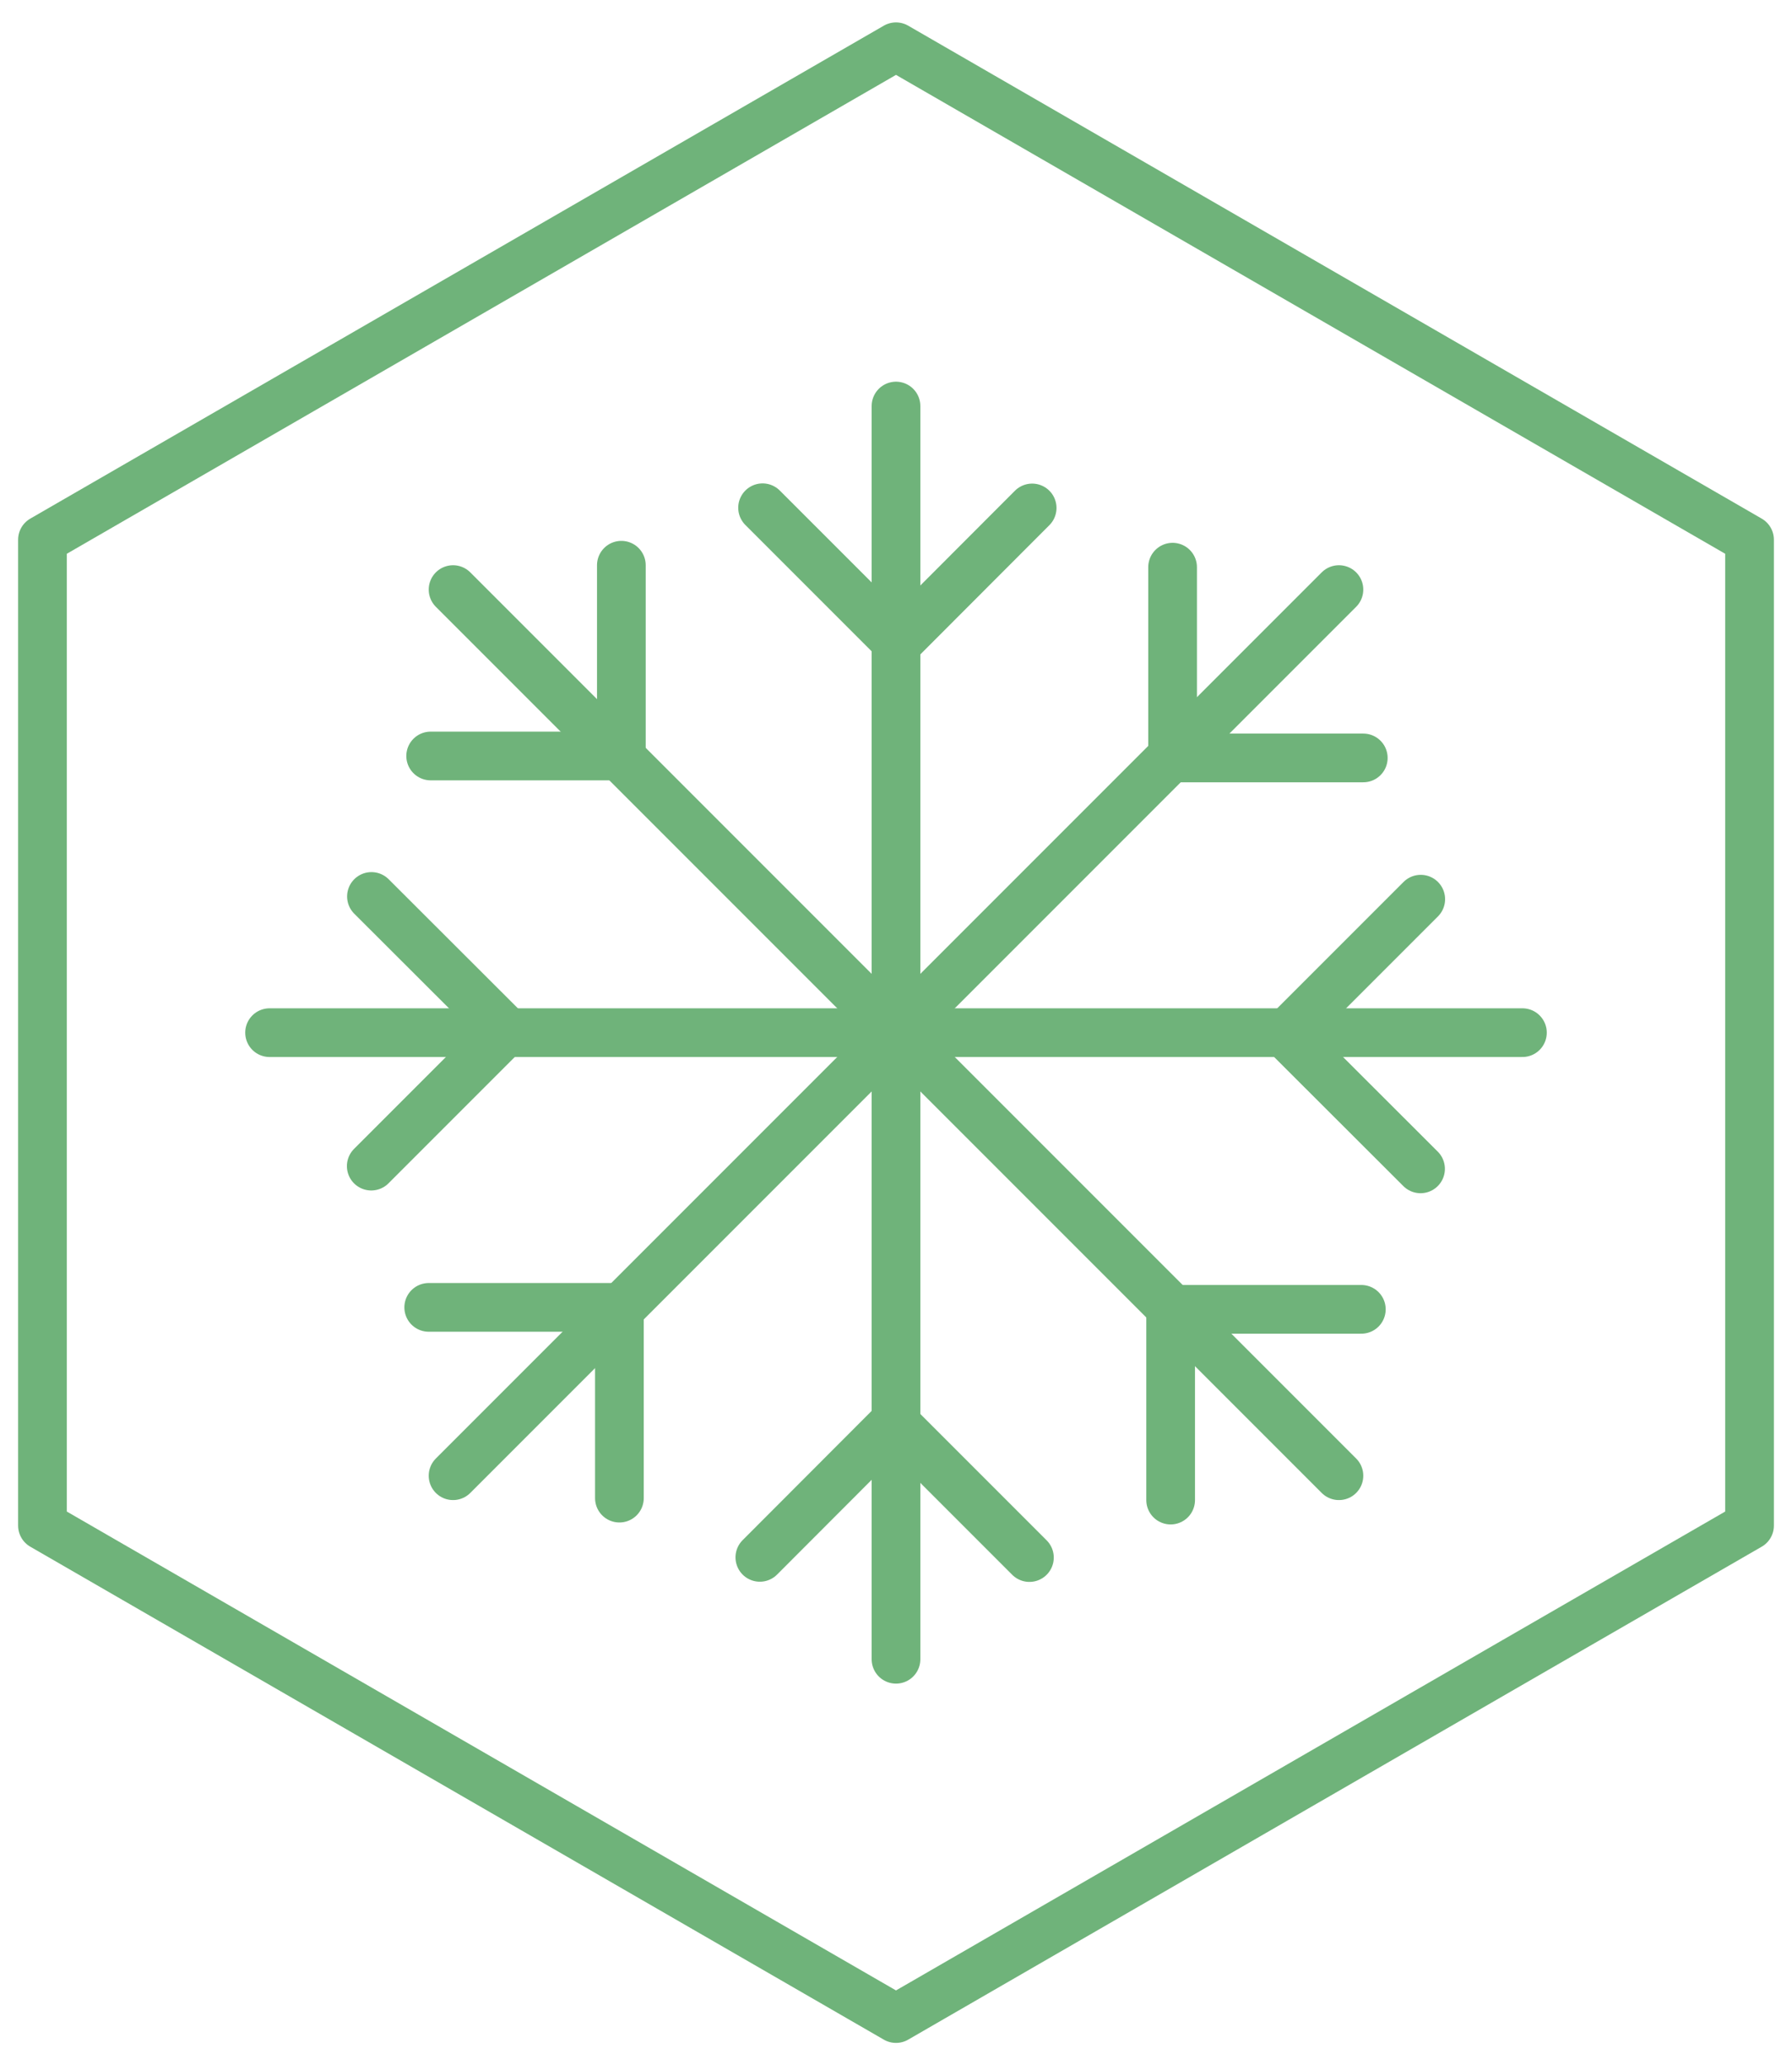 <?xml version="1.0" encoding="utf-8"?>
<!-- Generator: Adobe Illustrator 25.4.1, SVG Export Plug-In . SVG Version: 6.00 Build 0)  -->
<svg version="1.1" xmlns="http://www.w3.org/2000/svg" xmlns:xlink="http://www.w3.org/1999/xlink" x="0px" y="0px" width="92px"
	 height="106px" viewBox="0 0 92 106" style="enable-background:new 0 0 92 106;" xml:space="preserve">
<style type="text/css">
	.st0{fill:none;stroke:#6FB37A;stroke-width:2.5;stroke-linecap:round;stroke-linejoin:round;stroke-miterlimit:10;}
</style>
<g id="ram">
	<path class="st0" d="M2.18,27.7v50.6L46,103.6l30.98-17.89l12.84-7.41V27.7L46,2.4L2.18,27.7z"/>
</g>
<g id="art">
	<g>
		<g>
			<g>
				<line class="st0" x1="46" y1="20.84" x2="46" y2="85.16"/>
				<line class="st0" x1="78.16" y1="53" x2="13.84" y2="53"/>
				<line class="st0" x1="68.74" y1="75.74" x2="23.26" y2="30.26"/>
				<line class="st0" x1="23.26" y1="75.74" x2="68.74" y2="30.26"/>
			</g>
			<polyline class="st0" points="39.15,26.06 46.08,32.99 52.99,26.07 			"/>
			<polyline class="st0" points="60.2,29.11 60.2,38.9 69.99,38.9 			"/>
			<polyline class="st0" points="72.94,46.15 66.01,53.08 72.93,59.99 			"/>
			<polyline class="st0" points="69.89,67.2 60.1,67.2 60.1,76.99 			"/>
			<polyline class="st0" points="52.85,79.94 45.92,73.01 39.01,79.93 			"/>
			<polyline class="st0" points="31.8,76.89 31.8,67.1 22.01,67.1 			"/>
			<polyline class="st0" points="19.06,59.85 25.99,52.92 19.07,46.01 			"/>
			<polyline class="st0" points="22.11,38.8 31.9,38.8 31.9,29.01 			"/>
		</g>
	</g>
</g>
<g id="Rubriker">
</g>
</svg>
